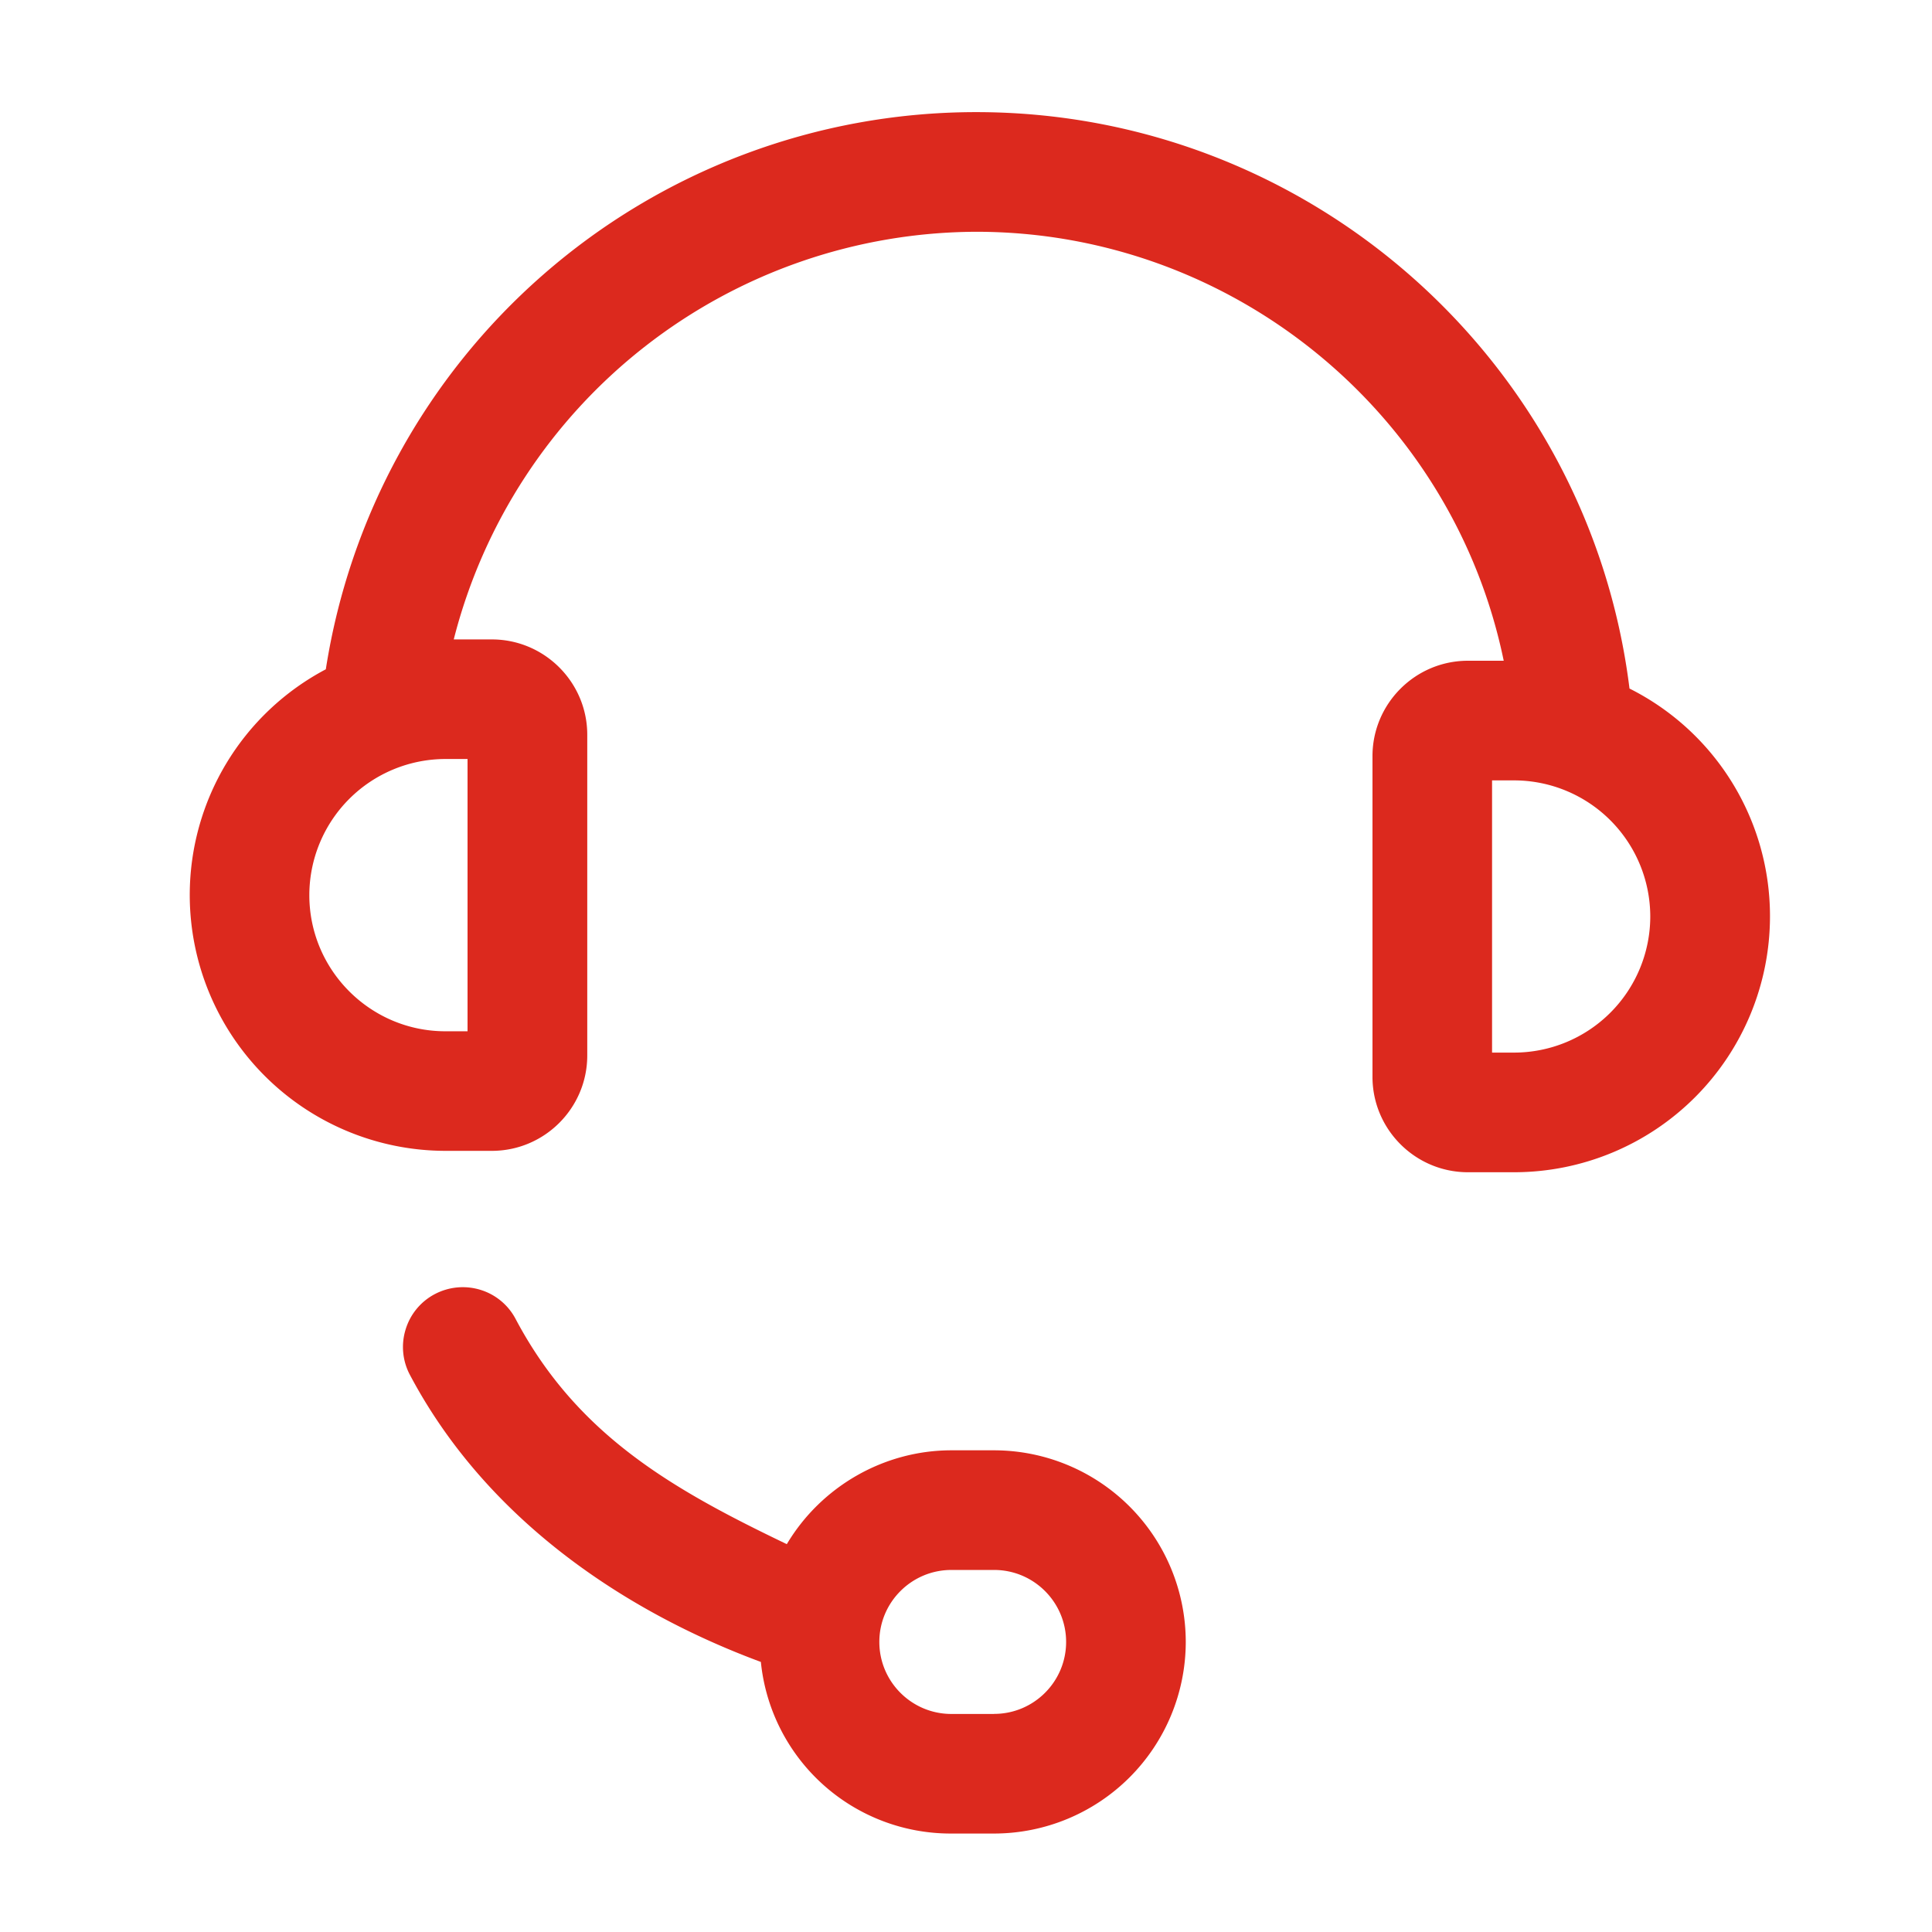 <svg width="28" height="28" viewBox="0 0 28 28" fill="none" xmlns="http://www.w3.org/2000/svg">
    <path fill-rule="evenodd" clip-rule="evenodd" d="M14.15 1.625c4.808 0 8.874 3.59 9.466 8.354a3.689 3.689 0 0 1 2.036 3.303 3.71 3.71 0 0 1-3.707 3.707h-.67c-.763 0-1.384-.62-1.384-1.383v-4.647c0-.762.62-1.383 1.383-1.383h.519c-.743-3.605-3.95-6.217-7.644-6.217a7.842 7.842 0 0 0-7.573 5.908h.552c.762 0 1.383.62 1.383 1.382v4.647c0 .763-.62 1.383-1.383 1.383h-.672a3.71 3.71 0 0 1-3.706-3.706A3.7 3.7 0 0 1 4.722 9.7a9.546 9.546 0 0 1 3.142-5.712 9.532 9.532 0 0 1 6.285-2.363zM6.455 11a1.975 1.975 0 0 0-1.972 1.973c0 1.087.885 1.973 1.972 1.973h.321V11h-.32zm15.49.31h-.321v3.945h.32a1.975 1.975 0 0 0 1.973-1.973 1.975 1.975 0 0 0-1.973-1.972zM13.788 21.019h.62a2.78 2.78 0 0 1 2.777 2.777 2.78 2.78 0 0 1-2.777 2.777h-.62a2.764 2.764 0 0 1-2.761-2.487c-1.945-.72-3.967-2.046-5.086-4.16a.86.86 0 0 1-.062-.66.861.861 0 0 1 .423-.511.871.871 0 0 1 .66-.062.86.86 0 0 1 .511.423c.894 1.688 2.282 2.472 3.93 3.263.501-.84 1.412-1.36 2.385-1.36zm.62 3.82c.575 0 1.043-.467 1.043-1.043 0-.575-.468-1.043-1.043-1.043h-.62c-.576 0-1.044.468-1.044 1.043 0 .576.468 1.044 1.044 1.044h.62z" fill="#DC291E"/>
</svg>

